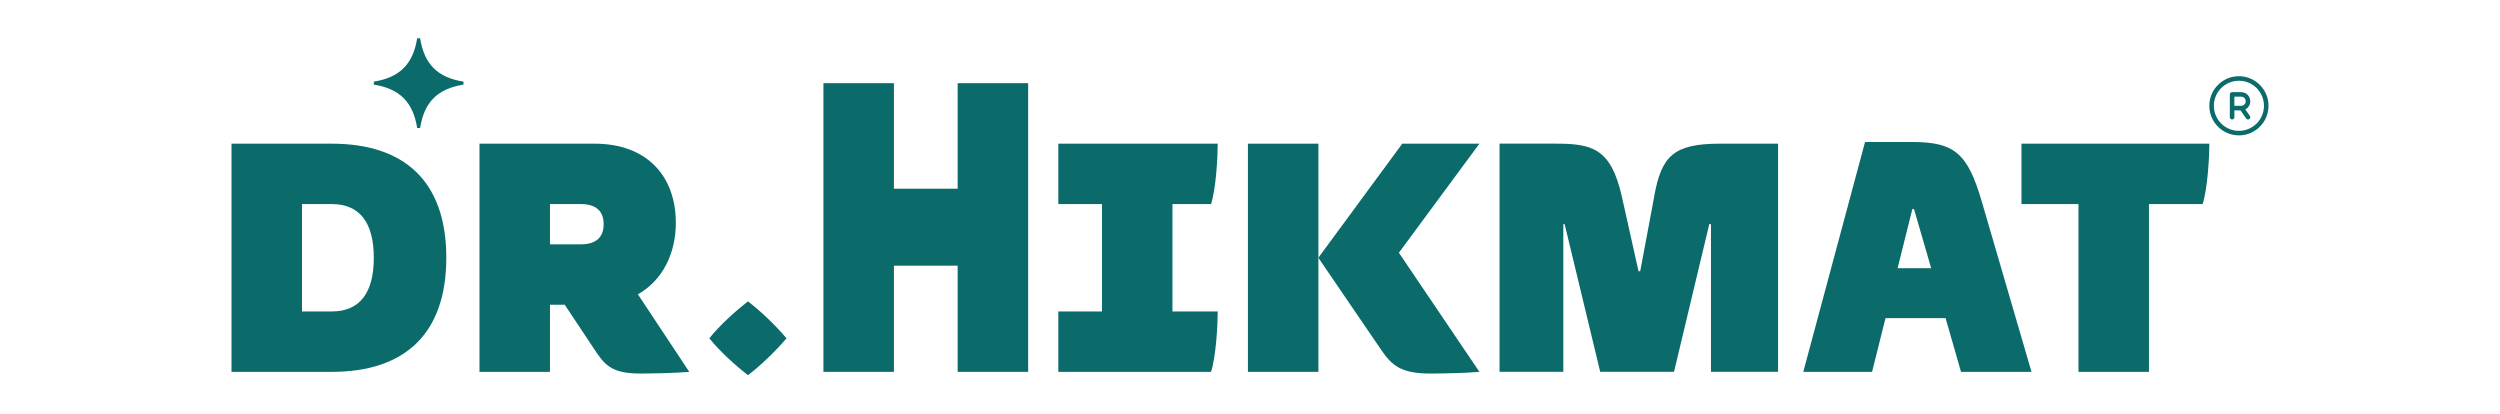 <?xml version="1.0" encoding="UTF-8"?>
<svg xmlns="http://www.w3.org/2000/svg" id="Layer_1" data-name="Layer 1" viewBox="0 0 473.11 78.26">
  <defs>
    <style>
      .cls-1 {
        fill-rule: evenodd;
      }

      .cls-1, .cls-2 {
        fill: #0b6b6b;
      }
    </style>
  </defs>
  <path class="cls-2" d="M78.95,24.22h.55c.79-4.91,3.3-7.42,8.21-8.21v-.56c-4.91-.79-7.42-3.3-8.21-8.21h-.55c-.8,4.91-3.3,7.42-8.21,8.21v.56c4.91.79,7.41,3.3,8.21,8.21Z"></path>
  <g>
    <path class="cls-1" d="M62.8,27.19h-18.99v43.18h18.99c13.65,0,21.66-7.05,21.66-21.59s-8-21.59-21.66-21.59ZM62.8,58.94h-5.65v-20.32h5.65c5.4,0,7.94,3.68,7.94,10.16s-2.54,10.16-7.94,10.16Z"></path>
    <path class="cls-1" d="M127.89,42.11c0-8.64-5.33-14.92-15.37-14.92h-21.78v43.18h13.34v-12.7h2.79l5.53,8.32c1.9,2.86,3.11,4.7,8.7,4.7,1.52,0,6.48-.06,9.34-.32l-9.72-14.67c4.7-2.67,7.18-7.75,7.18-13.59ZM109.92,46.24h-5.84v-7.62h5.84c2.86,0,4.32,1.33,4.32,3.81s-1.46,3.81-4.32,3.81Z"></path>
    <path class="cls-1" d="M141.54,57.03c-2.29,1.78-5.46,4.64-7.3,6.99,1.84,2.35,5.02,5.21,7.3,6.99,2.35-1.78,5.33-4.64,7.3-6.99-1.97-2.35-4.95-5.21-7.3-6.99Z"></path>
    <polygon class="cls-1" points="181.23 35.71 169.17 35.71 169.17 15.74 155.83 15.74 155.83 54.87 155.83 55.65 155.83 70.37 169.17 70.37 169.17 62.67 169.17 59.9 169.17 50.28 175.39 50.28 181.23 50.28 181.23 70.37 194.57 70.37 194.57 15.74 181.23 15.74 181.23 35.71"></polygon>
    <path class="cls-1" d="M229.18,38.62c.95-2.86,1.27-9.02,1.27-11.43h-30.17v11.43h8.26v20.32h-8.26v11.43h28.9c.95-2.86,1.27-9.02,1.27-11.43h-8.57v-20.32h7.3Z"></path>
    <polygon class="cls-1" points="236.16 27.19 236.16 70.37 249.5 70.37 249.5 48.78 249.5 27.19 236.16 27.19"></polygon>
    <path class="cls-1" d="M265.37,27.19l-15.88,21.59,12,17.59c1.91,2.73,3.56,4.32,9.21,4.32,1.52,0,6.48-.06,9.27-.32l-15.24-22.54,15.24-20.64h-14.61Z"></path>
    <path class="cls-1" d="M313.07,37.09l-2.67,14.23h-.32l-3.18-14.23c-2.1-9.27-5.84-9.91-12.83-9.91h-10.29v43.18h12.07v-27.94h.25l6.73,27.94h13.97l6.67-27.94h.32v27.94h12.7V27.19h-10.99c-8.83,0-11.05,2.35-12.45,9.91Z"></path>
    <path class="cls-1" d="M361.84,26.87h-8.89l-11.69,43.5h13.02l2.54-10.16h11.37l2.92,10.16h13.34l-9.4-32.2c-2.67-9.14-5.14-11.3-13.21-11.3ZM359.11,50.75l2.79-11.18h.32l3.24,11.18h-6.35Z"></path>
    <path class="cls-1" d="M382.54,38.62h10.8v31.75h13.34v-31.75h10.16c.95-2.98,1.27-9.08,1.27-11.43h-35.56v11.43Z"></path>
    <path class="cls-1" d="M423.7,14.42c-3.09,0-5.6,2.51-5.6,5.6s2.51,5.6,5.6,5.6,5.6-2.51,5.6-5.6-2.51-5.6-5.6-5.6ZM423.7,24.76c-2.62,0-4.74-2.12-4.74-4.74s2.12-4.74,4.74-4.74,4.74,2.12,4.74,4.74-2.12,4.74-4.74,4.74Z"></path>
    <path class="cls-1" d="M425.85,19.16c0-.46-.18-.89-.5-1.22-.32-.32-.76-.5-1.22-.5h-1.72c-.24,0-.43.19-.43.43v4.31c0,.24.19.43.43.43s.43-.19.43-.43v-1.29h1.16l1.07,1.54c.14.2.4.24.6.11.2-.14.24-.4.11-.6l-.87-1.24c.16-.08.31-.18.44-.31.32-.32.5-.76.5-1.22ZM424.74,19.77c-.16.16-.38.25-.61.25h-1.29v-1.72h1.29c.23,0,.45.09.61.25.16.16.25.38.25.61s-.09.45-.25.61Z"></path>
  </g>
</svg>
